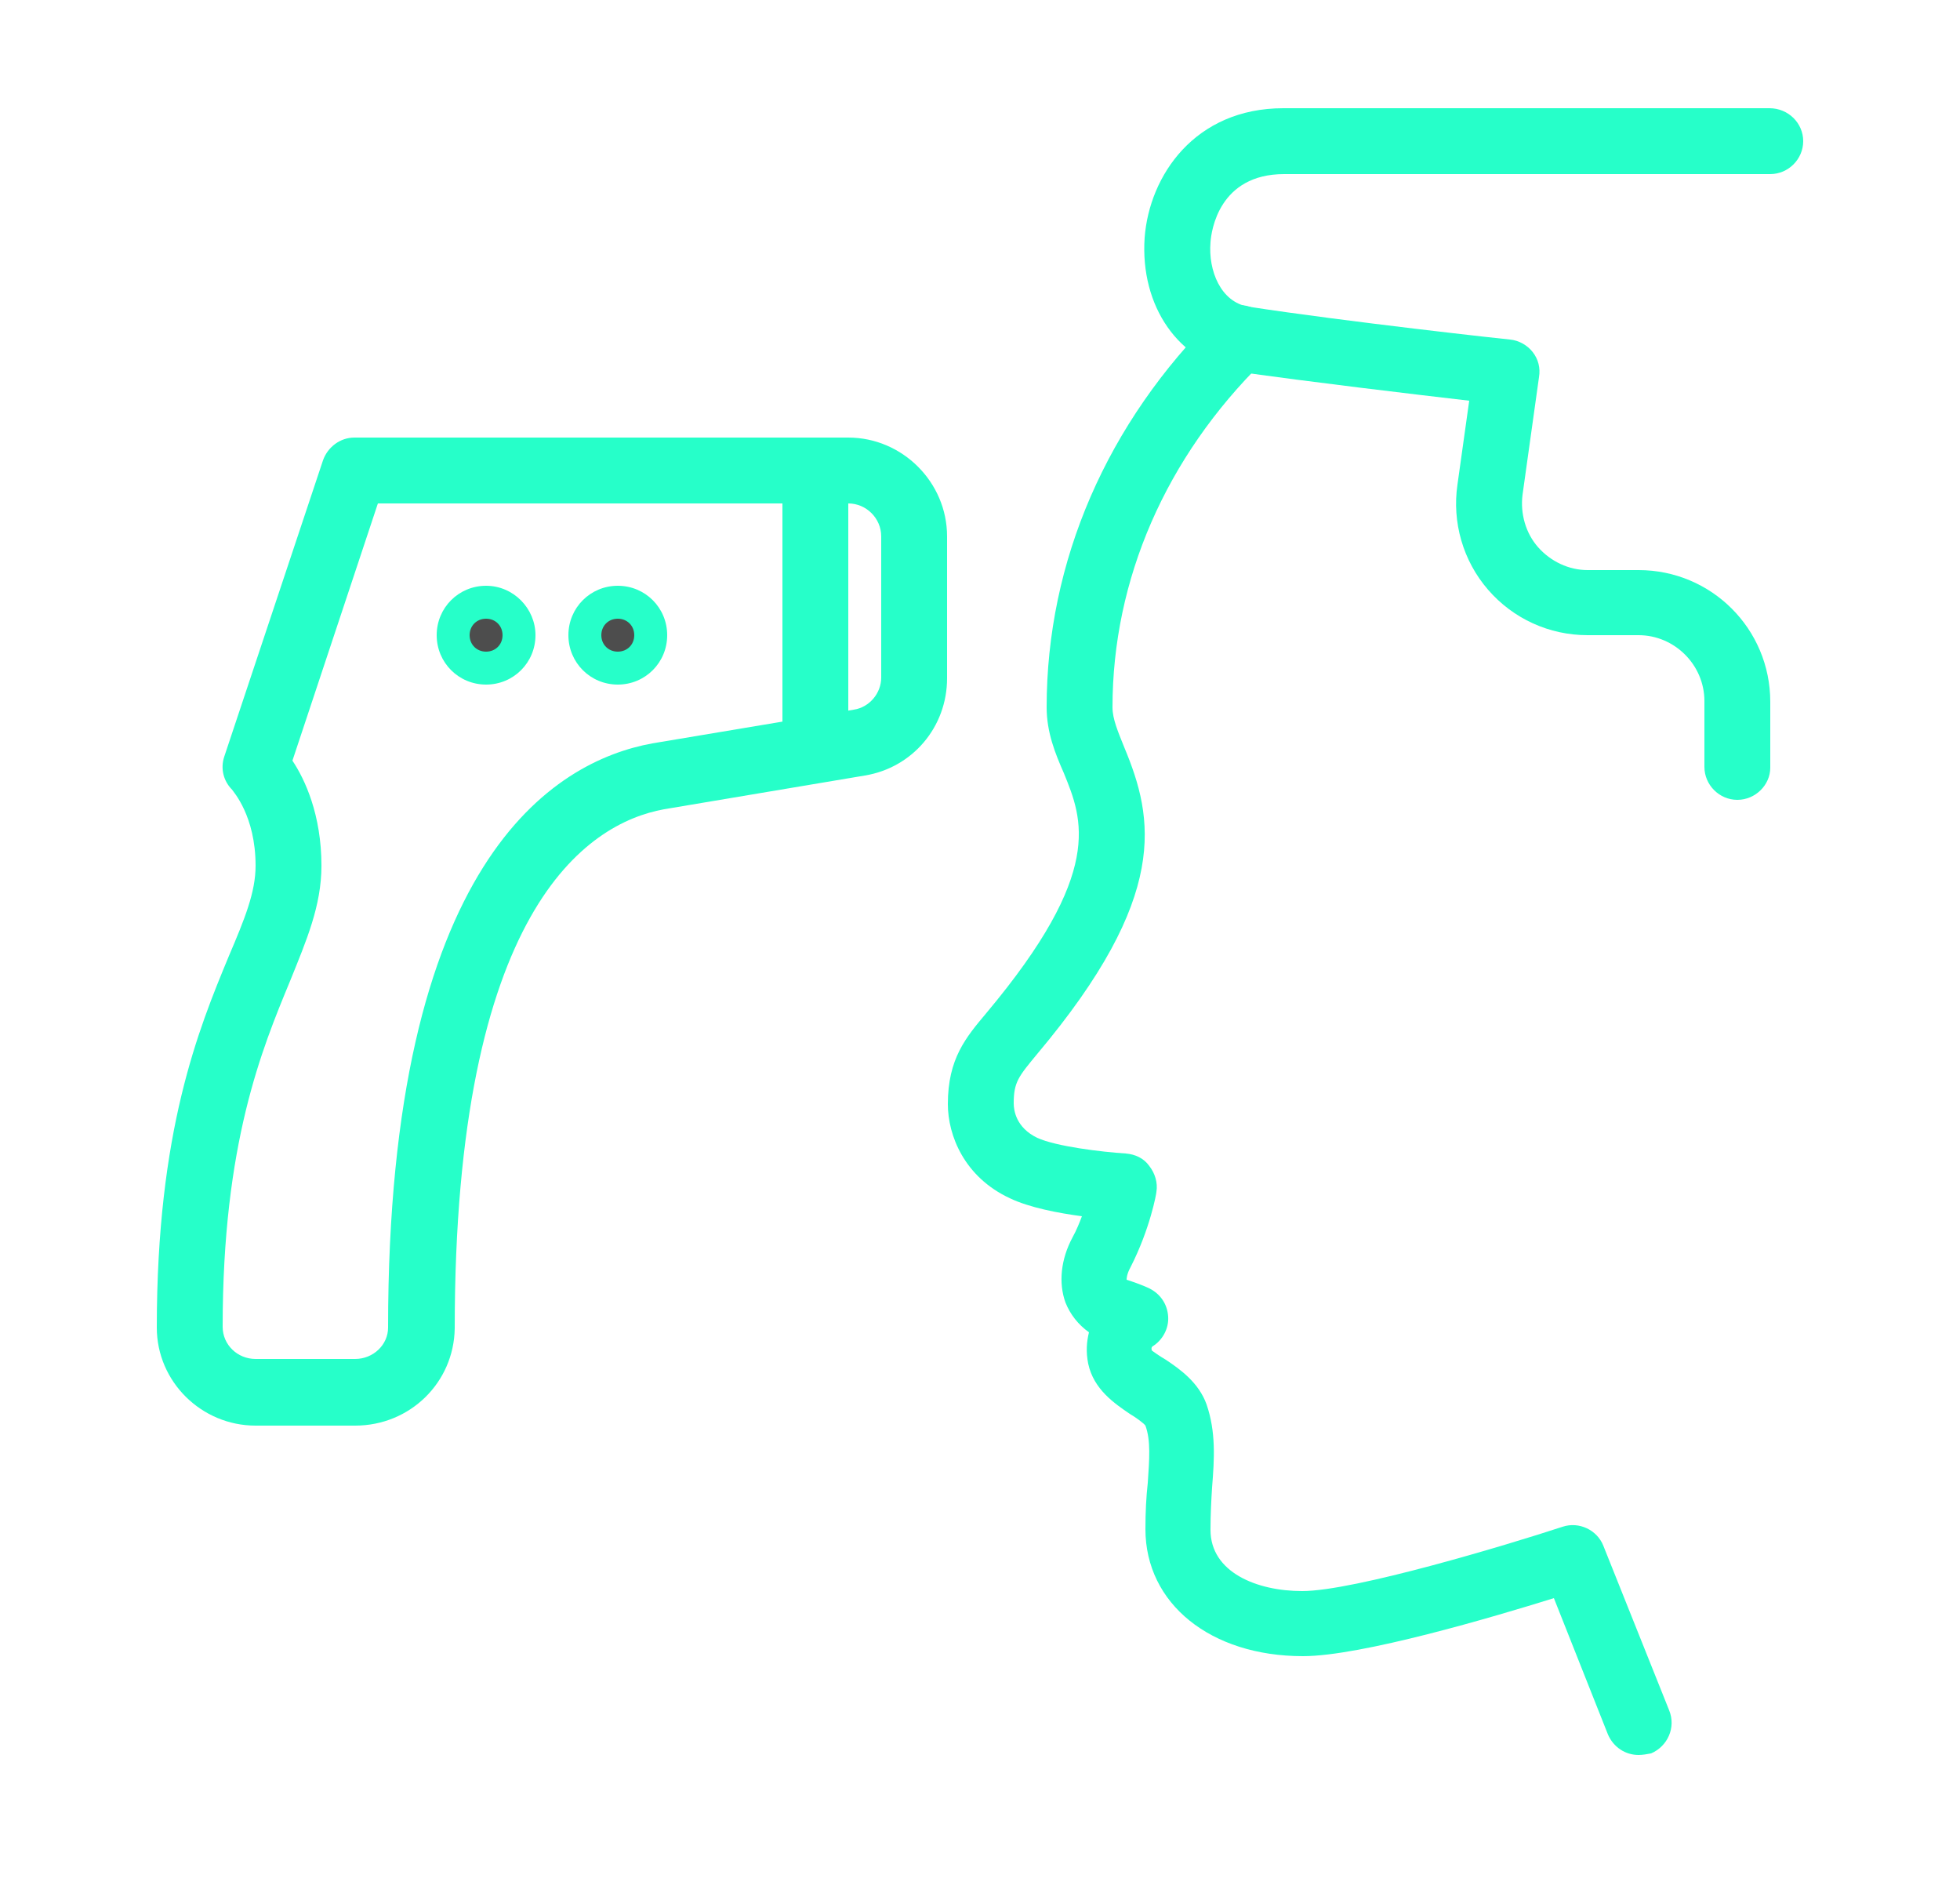 <?xml version="1.0" encoding="utf-8"?>
<!-- Generator: Adobe Illustrator 24.1.0, SVG Export Plug-In . SVG Version: 6.00 Build 0)  -->
<svg version="1.1" xmlns="http://www.w3.org/2000/svg" xmlns:xlink="http://www.w3.org/1999/xlink" x="0px" y="0px"
	 viewBox="0 0 25 24" style="enable-background:new 0 0 25 24;" xml:space="preserve">
<style type="text/css">
	.st0{display:none;}
	.st1{display:inline;}
	.st2{fill:#FFFFFF;}
	.st3{fill:#26FFC9;}
	.st4{fill:#4D4D4D;}
</style>
<g id="Layer_1" class="st0">
	<g class="st1">
		<g>
			<path class="st2" d="M18.07,5.16H6.53c-0.21,0-0.38-0.17-0.38-0.38c0-0.21,0.17-0.38,0.38-0.38h11.54c0.21,0,0.38,0.17,0.38,0.38
				C18.45,4.99,18.28,5.16,18.07,5.16z"/>
		</g>
		<g>
			<path class="st2" d="M18.07,19.78H6.53c-0.21,0-0.38-0.17-0.38-0.38c0-0.21,0.17-0.38,0.38-0.38h11.54
				c0.21,0,0.38,0.17,0.38,0.38C18.45,19.6,18.28,19.78,18.07,19.78z"/>
		</g>
		<g>
			<path class="st2" d="M18.07,10.54c-0.21,0-0.38-0.17-0.38-0.38V4.01c0-0.64-0.52-1.15-1.15-1.15H8.07
				c-0.64,0-1.15,0.52-1.15,1.15v1.54c0,0.21-0.17,0.38-0.38,0.38S6.15,5.76,6.15,5.54V4.01c0-1.06,0.86-1.92,1.92-1.92h8.46
				c1.06,0,1.92,0.86,1.92,1.92v6.15C18.45,10.37,18.28,10.54,18.07,10.54z"/>
		</g>
		<g>
			<path class="st2" d="M16.53,22.08H8.07c-1.06,0-1.92-0.86-1.92-1.92v-6.92c0-0.21,0.17-0.38,0.38-0.38s0.38,0.17,0.38,0.38v6.92
				c0,0.64,0.52,1.15,1.15,1.15h8.46c0.64,0,1.15-0.52,1.15-1.15v-2.31c0-0.21,0.17-0.38,0.38-0.38c0.21,0,0.38,0.17,0.38,0.38v2.31
				C18.45,21.22,17.59,22.08,16.53,22.08z"/>
		</g>
		<g>
			<path class="st2" d="M14.22,18.24c-0.05,0-0.1-0.01-0.15-0.03c-0.14-0.06-0.24-0.2-0.24-0.36v-1.19
				c-0.88-0.18-1.54-0.96-1.54-1.88v-1.54c0-1.06,0.86-1.92,1.92-1.92h6.15c1.06,0,1.92,0.86,1.92,1.92v1.54
				c0,1.06-0.86,1.92-1.92,1.92h-4.46l-1.43,1.43C14.42,18.2,14.32,18.24,14.22,18.24z M14.22,12.08c-0.64,0-1.15,0.52-1.15,1.15
				v1.54c0,0.64,0.52,1.15,1.15,1.15c0.21,0,0.38,0.17,0.38,0.38v0.61l0.88-0.88c0.07-0.07,0.17-0.11,0.27-0.11h4.62
				c0.64,0,1.15-0.52,1.15-1.15v-1.54c0-0.64-0.52-1.15-1.15-1.15H14.22z"/>
		</g>
		<g>
			<path class="st2" d="M10.38,13.62c-0.1,0-0.2-0.04-0.27-0.11l-1.43-1.43H4.22c-1.06,0-1.92-0.86-1.92-1.92V8.62
				c0-1.06,0.86-1.92,1.92-1.92h6.15c1.06,0,1.92,0.86,1.92,1.92v1.54c0,0.93-0.66,1.71-1.54,1.88v1.19c0,0.16-0.09,0.3-0.24,0.36
				C10.48,13.61,10.43,13.62,10.38,13.62z M4.22,7.47c-0.64,0-1.15,0.52-1.15,1.15v1.54c0,0.64,0.52,1.15,1.15,1.15h4.62
				c0.1,0,0.2,0.04,0.27,0.11l0.88,0.88V11.7c0-0.21,0.17-0.38,0.38-0.38c0.64,0,1.15-0.52,1.15-1.15V8.62
				c0-0.64-0.52-1.15-1.15-1.15H4.22z"/>
		</g>
		<g>
			<path class="st2" d="M4.99,9.97c-0.32,0-0.58-0.26-0.58-0.58c0-0.32,0.26-0.58,0.58-0.58c0.32,0,0.58,0.26,0.58,0.58
				C5.57,9.71,5.31,9.97,4.99,9.97z M4.99,9.2C4.89,9.2,4.8,9.28,4.8,9.39c0,0.11,0.09,0.19,0.19,0.19S5.18,9.5,5.18,9.39
				C5.18,9.28,5.1,9.2,4.99,9.2z"/>
		</g>
		<g>
			<path class="st2" d="M7.3,9.97c-0.32,0-0.58-0.26-0.58-0.58c0-0.32,0.26-0.58,0.58-0.58c0.32,0,0.58,0.26,0.58,0.58
				C7.88,9.71,7.62,9.97,7.3,9.97z M7.3,9.2c-0.11,0-0.19,0.09-0.19,0.19c0,0.11,0.09,0.19,0.19,0.19S7.49,9.5,7.49,9.39
				C7.49,9.28,7.41,9.2,7.3,9.2z"/>
		</g>
		<g>
			<path class="st2" d="M9.61,9.97c-0.32,0-0.58-0.26-0.58-0.58c0-0.32,0.26-0.58,0.58-0.58c0.32,0,0.58,0.26,0.58,0.58
				C10.18,9.71,9.93,9.97,9.61,9.97z M9.61,9.2c-0.11,0-0.19,0.09-0.19,0.19c0,0.11,0.09,0.19,0.19,0.19c0.11,0,0.19-0.09,0.19-0.19
				C9.8,9.28,9.71,9.2,9.61,9.2z"/>
		</g>
		<g>
			<path class="st2" d="M14.99,14.58c-0.32,0-0.58-0.26-0.58-0.58c0-0.32,0.26-0.58,0.58-0.58c0.32,0,0.58,0.26,0.58,0.58
				C15.57,14.32,15.31,14.58,14.99,14.58z M14.99,13.81c-0.11,0-0.19,0.09-0.19,0.19c0,0.11,0.09,0.19,0.19,0.19
				c0.11,0,0.19-0.09,0.19-0.19C15.18,13.9,15.1,13.81,14.99,13.81z"/>
		</g>
		<g>
			<path class="st2" d="M17.3,14.58c-0.32,0-0.58-0.26-0.58-0.58c0-0.32,0.26-0.58,0.58-0.58c0.32,0,0.58,0.26,0.58,0.58
				C17.88,14.32,17.62,14.58,17.3,14.58z M17.3,13.81c-0.11,0-0.19,0.09-0.19,0.19c0,0.11,0.09,0.19,0.19,0.19
				c0.11,0,0.19-0.09,0.19-0.19C17.49,13.9,17.41,13.81,17.3,13.81z"/>
		</g>
		<g>
			<path class="st2" d="M19.61,14.58c-0.32,0-0.58-0.26-0.58-0.58c0-0.32,0.26-0.58,0.58-0.58c0.32,0,0.58,0.26,0.58,0.58
				C20.18,14.32,19.93,14.58,19.61,14.58z M19.61,13.81c-0.11,0-0.19,0.09-0.19,0.19c0,0.11,0.09,0.19,0.19,0.19
				c0.11,0,0.19-0.09,0.19-0.19C19.8,13.9,19.71,13.81,19.61,13.81z"/>
		</g>
	</g>
</g>
<g id="Layer_2" class="st0">
	<g class="st1">
		<g>
			<path class="st2" d="M20.98,6.58H2.4C2.18,6.58,2,6.4,2,6.18c0-0.22,0.18-0.4,0.4-0.4h18.58c0.22,0,0.4,0.18,0.4,0.4
				C21.38,6.4,21.2,6.58,20.98,6.58z"/>
		</g>
		<g>
			<path class="st2" d="M4.02,4.97c-0.03,0-0.05,0-0.08-0.01c-0.02,0-0.05-0.01-0.07-0.02C3.84,4.93,3.82,4.91,3.79,4.9
				C3.77,4.89,3.75,4.87,3.73,4.85C3.7,4.81,3.67,4.77,3.65,4.72c-0.02-0.05-0.03-0.1-0.03-0.16c0-0.02,0-0.05,0.01-0.08
				c0-0.03,0.01-0.05,0.02-0.08c0.01-0.02,0.02-0.05,0.04-0.07C3.7,4.32,3.72,4.3,3.73,4.28c0.02-0.02,0.04-0.04,0.06-0.05
				C3.82,4.22,3.84,4.2,3.87,4.19c0.02-0.01,0.05-0.02,0.07-0.02c0.13-0.03,0.27,0.02,0.37,0.11C4.32,4.3,4.34,4.32,4.35,4.34
				c0.02,0.02,0.03,0.04,0.04,0.07C4.4,4.43,4.41,4.46,4.42,4.49c0,0.02,0.01,0.05,0.01,0.08c0,0.05-0.01,0.11-0.03,0.16
				C4.37,4.77,4.34,4.81,4.31,4.85C4.29,4.87,4.27,4.89,4.24,4.9C4.22,4.91,4.2,4.93,4.17,4.94C4.15,4.95,4.12,4.95,4.1,4.96
				C4.07,4.97,4.04,4.97,4.02,4.97z"/>
		</g>
		<g>
			<path class="st2" d="M5.63,4.97c-0.1,0-0.21-0.04-0.29-0.12C5.31,4.81,5.28,4.77,5.26,4.72c-0.02-0.05-0.03-0.1-0.03-0.16
				c0-0.05,0.01-0.1,0.03-0.15c0.02-0.05,0.05-0.09,0.08-0.13c0.09-0.1,0.23-0.14,0.36-0.11c0.03,0,0.05,0.01,0.08,0.02
				C5.81,4.2,5.84,4.21,5.86,4.23C5.88,4.24,5.9,4.26,5.92,4.28c0.04,0.04,0.06,0.08,0.08,0.13c0.02,0.05,0.03,0.1,0.03,0.15
				c0,0.05-0.01,0.11-0.03,0.16C5.99,4.77,5.96,4.81,5.92,4.85C5.9,4.87,5.88,4.89,5.86,4.9C5.84,4.91,5.81,4.93,5.79,4.94
				C5.76,4.95,5.74,4.95,5.71,4.96C5.69,4.97,5.66,4.97,5.63,4.97z"/>
		</g>
		<g>
			<path class="st2" d="M7.25,4.97c-0.1,0-0.21-0.04-0.29-0.12C6.89,4.77,6.85,4.67,6.85,4.56c0-0.05,0.01-0.1,0.03-0.15
				C6.9,4.36,6.93,4.32,6.96,4.28C7,4.24,7.04,4.21,7.1,4.19c0.15-0.06,0.33-0.02,0.44,0.09c0.07,0.07,0.12,0.18,0.12,0.28
				c0,0.11-0.04,0.21-0.12,0.29C7.46,4.93,7.36,4.97,7.25,4.97z"/>
		</g>
		<g>
			<path class="st2" d="M20.98,20.31H4.02C2.91,20.31,2,19.41,2,18.29V4.56c0-1.11,0.91-2.02,2.02-2.02h16.96
				c1.11,0,2.02,0.91,2.02,2.02v13.73C23,19.41,22.09,20.31,20.98,20.31z M4.02,3.35c-0.67,0-1.21,0.54-1.21,1.21v13.73
				c0,0.67,0.54,1.21,1.21,1.21h16.96c0.67,0,1.21-0.54,1.21-1.21V4.56c0-0.67-0.54-1.21-1.21-1.21H4.02z"/>
		</g>
		<g>
			<path class="st2" d="M17.53,17.89c-0.1,0-0.21-0.04-0.29-0.12l-1.43-1.43l-0.48,1.13c-0.06,0.15-0.21,0.25-0.38,0.24
				c-0.16,0-0.31-0.11-0.37-0.26l-2.06-5.48c-0.06-0.15-0.02-0.32,0.09-0.43s0.28-0.15,0.43-0.09l5.48,2.06
				c0.15,0.06,0.26,0.2,0.26,0.37c0,0.16-0.09,0.32-0.24,0.38l-1.13,0.48l1.43,1.43c0.08,0.08,0.12,0.18,0.12,0.29
				c0,0.11-0.04,0.21-0.12,0.29l-1.03,1.03C17.74,17.85,17.63,17.89,17.53,17.89z M15.68,15.23c0.11,0,0.21,0.04,0.29,0.12
				l1.56,1.56l0.46-0.46l-1.56-1.56c-0.09-0.09-0.14-0.23-0.11-0.36c0.03-0.13,0.11-0.24,0.24-0.29l0.75-0.32l-3.71-1.39l1.39,3.71
				l0.32-0.75c0.05-0.12,0.16-0.21,0.29-0.24C15.63,15.23,15.65,15.23,15.68,15.23z"/>
		</g>
		<g>
			<path class="st2" d="M9.67,15.47H8.06c-0.22,0-0.4-0.18-0.4-0.4v-1.21H6.44c-0.22,0-0.4-0.18-0.4-0.4v-1.62
				c0-0.22,0.18-0.4,0.4-0.4h1.21v-1.21c0-0.22,0.18-0.4,0.4-0.4h1.62c0.22,0,0.4,0.18,0.4,0.4v1.21h1.21c0.22,0,0.4,0.18,0.4,0.4
				v1.62c0,0.22-0.18,0.4-0.4,0.4h-1.21v1.21C10.08,15.29,9.9,15.47,9.67,15.47z M8.46,14.66h0.81v-1.21c0-0.22,0.18-0.4,0.4-0.4
				h1.21v-0.81H9.67c-0.22,0-0.4-0.18-0.4-0.4v-1.21H8.46v1.21c0,0.22-0.18,0.4-0.4,0.4H6.85v0.81h1.21c0.22,0,0.4,0.18,0.4,0.4
				V14.66z"/>
		</g>
		<g>
			<path class="st2" d="M20.17,9.01h-4.85c-0.22,0-0.4-0.18-0.4-0.4c0-0.22,0.18-0.4,0.4-0.4h4.85c0.22,0,0.4,0.18,0.4,0.4
				C20.58,8.83,20.4,9.01,20.17,9.01z"/>
		</g>
		<g>
			<path class="st2" d="M20.17,11.43h-4.85c-0.22,0-0.4-0.18-0.4-0.4s0.18-0.4,0.4-0.4h4.85c0.22,0,0.4,0.18,0.4,0.4
				S20.4,11.43,20.17,11.43z"/>
		</g>
		<g>
			<path class="st2" d="M8.86,18.7c-0.06,0-0.13-0.01-0.18-0.04C7.4,18,4.42,16.16,4.42,13.13V8.83c0-0.15,0.09-0.29,0.22-0.36
				c0.98-0.49,2.51-1.07,4.22-1.07c1.7,0,3.23,0.58,4.22,1.07c0.14,0.07,0.22,0.21,0.22,0.36v1.28c0,0.22-0.18,0.4-0.4,0.4
				c-0.22,0-0.4-0.18-0.4-0.4V9.08C11.59,8.65,10.29,8.2,8.87,8.2c-1.42,0-2.73,0.46-3.63,0.88v4.06c0,2.45,2.41,4.05,3.63,4.7
				c0.94-0.5,2.43-1.48,3.18-2.92c0.1-0.2,0.35-0.27,0.54-0.17c0.2,0.1,0.27,0.35,0.17,0.55c-0.91,1.74-2.72,2.85-3.72,3.36
				C8.99,18.68,8.93,18.7,8.86,18.7z"/>
		</g>
	</g>
</g>
<g id="Layer_3" class="st0">
	<g class="st1">
		<g>
			<path class="st2" d="M5.3,19.51c-0.23,0-0.42-0.19-0.42-0.42v-0.07c0-0.11-0.04-0.22-0.12-0.29L1.34,15.3
				c-0.39-0.39-0.61-0.91-0.61-1.47V7.51c0-0.72,0.58-1.3,1.3-1.3c0.65,0,1.21,0.49,1.29,1.13l0.5,3.77
				c0.03,0.23-0.13,0.44-0.36,0.47c-0.23,0.03-0.44-0.13-0.47-0.36L2.5,7.45C2.47,7.22,2.27,7.04,2.03,7.04
				c-0.26,0-0.47,0.21-0.47,0.47v6.32c0,0.33,0.13,0.65,0.37,0.88l3.43,3.42c0.24,0.24,0.37,0.55,0.37,0.88v0.07
				C5.72,19.32,5.53,19.51,5.3,19.51z"/>
		</g>
		<g>
			<path class="st2" d="M11.12,19.51c-0.23,0-0.42-0.19-0.42-0.42V17.5c0-1.58-1.1-2.95-2.62-3.25c-0.24-0.05-0.49-0.08-0.75-0.11
				c-0.49-0.05-0.95-0.26-1.29-0.6l-1.81-1.81c-0.25-0.25-0.63-0.28-0.87-0.09c-0.14,0.11-0.22,0.28-0.23,0.45
				c-0.01,0.18,0.06,0.35,0.18,0.47l2.89,2.89c0.16,0.16,0.16,0.43,0,0.59c-0.16,0.16-0.43,0.16-0.59,0l-2.89-2.89
				c-0.29-0.29-0.44-0.69-0.42-1.1c0.02-0.41,0.22-0.79,0.53-1.06c0.57-0.47,1.44-0.4,1.99,0.14l1.81,1.81
				c0.2,0.2,0.48,0.33,0.78,0.36c0.29,0.03,0.57,0.07,0.84,0.12c1.91,0.38,3.29,2.09,3.29,4.07v1.59
				C11.53,19.32,11.35,19.51,11.12,19.51z"/>
		</g>
		<g>
			<path class="st2" d="M19.43,19.51c-0.23,0-0.42-0.19-0.42-0.42v-0.07c0-0.33,0.13-0.65,0.36-0.88l3.43-3.42
				c0.23-0.23,0.37-0.55,0.37-0.88V7.51c0-0.26-0.21-0.47-0.47-0.47c-0.24,0-0.44,0.18-0.47,0.41l-0.5,3.77
				c-0.03,0.23-0.24,0.39-0.47,0.36c-0.23-0.03-0.39-0.24-0.36-0.47l0.5-3.77c0.08-0.64,0.64-1.13,1.29-1.13
				c0.72,0,1.3,0.58,1.3,1.3v6.32c0,0.55-0.22,1.08-0.61,1.47l-3.43,3.42c-0.08,0.08-0.12,0.18-0.12,0.29v0.07
				C19.84,19.32,19.66,19.51,19.43,19.51z"/>
		</g>
		<g>
			<path class="st2" d="M13.61,19.51c-0.23,0-0.42-0.19-0.42-0.42V17.5c0-1.97,1.38-3.68,3.29-4.07c0.27-0.05,0.55-0.09,0.84-0.12
				c0.3-0.03,0.58-0.15,0.78-0.36l1.81-1.81c0.54-0.54,1.42-0.61,1.99-0.14c0.32,0.26,0.51,0.65,0.53,1.06
				c0.02,0.41-0.13,0.81-0.42,1.1l-2.89,2.89c-0.16,0.16-0.43,0.16-0.59,0c-0.16-0.16-0.16-0.43,0-0.59l2.89-2.89
				c0.12-0.12,0.19-0.3,0.18-0.47c-0.01-0.18-0.09-0.34-0.23-0.45c-0.24-0.2-0.63-0.16-0.87,0.09l-1.81,1.81
				c-0.34,0.34-0.8,0.55-1.29,0.6c-0.26,0.02-0.51,0.06-0.75,0.11c-1.52,0.31-2.62,1.67-2.62,3.25v1.59
				C14.03,19.32,13.84,19.51,13.61,19.51z"/>
		</g>
		<g>
			<path class="st2" d="M11.12,22H4.47c-0.23,0-0.42-0.19-0.42-0.42v-2.49c0-0.23,0.19-0.42,0.42-0.42h6.65
				c0.23,0,0.42,0.19,0.42,0.42v2.49C11.53,21.81,11.35,22,11.12,22z M4.89,21.17h5.82v-1.66H4.89V21.17z"/>
		</g>
		<g>
			<path class="st2" d="M20.26,22h-6.65c-0.23,0-0.42-0.19-0.42-0.42v-2.49c0-0.23,0.19-0.42,0.42-0.42h6.65
				c0.23,0,0.42,0.19,0.42,0.42v2.49C20.68,21.81,20.49,22,20.26,22z M14.03,21.17h5.82v-1.66h-5.82V21.17z"/>
		</g>
		<g>
			<path class="st2" d="M12.36,13.69c-0.07,0-0.14-0.02-0.2-0.05c-0.26-0.14-6.45-3.52-6.45-7.85c0-2.06,1.68-3.74,3.74-3.74
				c1.14,0,2.21,0.52,2.91,1.39c0.7-0.87,1.77-1.39,2.91-1.39c2.06,0,3.74,1.68,3.74,3.74c0,4.33-6.19,7.7-6.45,7.85
				C12.5,13.67,12.43,13.69,12.36,13.69z M9.46,2.89c-1.6,0-2.91,1.3-2.91,2.91c0,3.43,4.78,6.4,5.82,7c1.04-0.6,5.82-3.57,5.82-7
				c0-1.6-1.31-2.91-2.91-2.91c-1.06,0-2.03,0.58-2.55,1.5c-0.15,0.26-0.58,0.26-0.73,0C11.49,3.46,10.51,2.89,9.46,2.89z"/>
		</g>
	</g>
</g>
<g id="Layer_4" class="st0">
	<g class="st1">
		<g>
			<path class="st2" d="M9.66,12.84c-0.1,0-0.2-0.04-0.27-0.11L5.82,9.16C5.53,8.87,5.37,8.48,5.37,8.07c0-0.41,0.16-0.79,0.45-1.08
				c0.6-0.6,1.57-0.6,2.17,0l3.57,3.57c0.15,0.15,0.15,0.39,0,0.54s-0.39,0.15-0.54,0L7.45,7.53c-0.3-0.3-0.78-0.3-1.08,0
				C6.22,7.68,6.14,7.87,6.14,8.07c0,0.2,0.08,0.4,0.22,0.54l3.57,3.57c0.15,0.15,0.15,0.39,0,0.54C9.86,12.8,9.76,12.84,9.66,12.84
				z"/>
		</g>
		<g>
			<path class="st2" d="M12.91,9.59c-0.1,0-0.2-0.04-0.27-0.11L9.07,5.91C8.78,5.62,8.62,5.23,8.62,4.82c0-0.41,0.16-0.79,0.45-1.08
				c0.6-0.6,1.57-0.6,2.17,0l4.34,4.34c0.15,0.15,0.15,0.39,0,0.54s-0.39,0.15-0.54,0L10.7,4.28c-0.3-0.3-0.78-0.3-1.08,0
				C9.47,4.43,9.39,4.62,9.39,4.82c0,0.2,0.08,0.4,0.22,0.54l3.57,3.57c0.15,0.15,0.15,0.39,0,0.54
				C13.11,9.55,13.01,9.59,12.91,9.59z"/>
		</g>
		<g>
			<path class="st2" d="M11.29,11.21c-0.1,0-0.2-0.04-0.27-0.11L6.63,6.72c-0.6-0.6-0.6-1.57,0-2.17c0.58-0.58,1.59-0.58,2.17,0
				l4.38,4.38c0.15,0.15,0.15,0.39,0,0.54s-0.39,0.15-0.54,0L8.26,5.09c-0.29-0.29-0.79-0.29-1.08,0c-0.3,0.3-0.3,0.79,0,1.08
				l4.38,4.38c0.15,0.15,0.15,0.39,0,0.54C11.48,11.18,11.39,11.21,11.29,11.21z"/>
		</g>
		<g>
			<path class="st2" d="M14.95,21.68c-0.1,0-0.2-0.04-0.27-0.11l-0.61-0.61c-0.22-0.22-0.34-0.51-0.34-0.81s0.12-0.6,0.34-0.81
				l6.2-6.2c0.45-0.45,1.18-0.45,1.63,0l0.99,0.99c0.15,0.15,0.15,0.39,0,0.54s-0.39,0.15-0.54,0l-0.99-0.99
				c-0.15-0.15-0.39-0.15-0.54,0l-6.2,6.2c-0.15,0.15-0.15,0.39,0,0.54l0.61,0.61c0.15,0.15,0.15,0.39,0,0.54
				C15.15,21.65,15.05,21.68,14.95,21.68z"/>
		</g>
		<g>
			<path class="st2" d="M13.83,19.55c-0.01,0-0.02,0-0.03,0c-0.73-0.01-1.4-0.3-1.91-0.82l-5.83-6.04
				c-0.58-0.61-0.58-1.58,0.02-2.18c0.6-0.6,1.57-0.6,2.17,0l1.94,1.94c0.15,0.15,0.15,0.39,0,0.54c-0.15,0.15-0.39,0.15-0.54,0
				l-1.94-1.94c-0.29-0.29-0.79-0.29-1.08,0c-0.3,0.3-0.31,0.8-0.01,1.1l5.83,6.04c0.36,0.37,0.84,0.58,1.36,0.59
				c0.01,0,0.01,0,0.02,0c0.51,0,0.99-0.2,1.35-0.56l4.36-4.36v-2.8c0-0.71-0.27-1.37-0.77-1.88l-2.67-2.73
				c-0.07-0.07-0.17-0.11-0.27-0.11c0,0,0,0,0,0c-0.1,0-0.19,0.04-0.27,0.11c-0.22,0.22-0.34,0.51-0.34,0.81
				c0,0.31,0.12,0.6,0.34,0.81L17.2,9.7c0.15,0.15,0.15,0.39,0,0.54s-0.39,0.15-0.54,0l-1.63-1.63c-0.36-0.36-0.56-0.84-0.56-1.35
				c0-0.51,0.2-0.99,0.56-1.35c0.22-0.22,0.5-0.33,0.81-0.33c0,0,0,0,0.01,0c0.31,0,0.59,0.12,0.81,0.34l2.67,2.73
				c0.64,0.65,0.99,1.51,0.99,2.41v2.96c0,0.1-0.04,0.2-0.11,0.27l-4.48,4.48C15.22,19.27,14.55,19.55,13.83,19.55z"/>
		</g>
		<g>
			<path class="st2" d="M10.35,20.6c-0.31,0-0.6-0.12-0.81-0.34l-5.81-5.81c-0.45-0.45-0.45-1.18,0-1.63l0.61-0.61
				c0.15-0.15,0.39-0.15,0.54,0c0.15,0.15,0.15,0.39,0,0.54l-0.61,0.61c-0.15,0.15-0.15,0.39,0,0.54l5.81,5.81
				c0.14,0.15,0.4,0.14,0.54,0l0.22-0.22c0.15-0.15,0.39-0.15,0.54,0c0.15,0.15,0.15,0.39,0,0.54l-0.22,0.22
				C10.95,20.48,10.66,20.6,10.35,20.6z"/>
		</g>
		<g>
			<path class="st2" d="M21.08,10.19c-0.1,0-0.2-0.04-0.27-0.11c-0.15-0.15-0.15-0.39,0-0.54l0.22-0.22
				c0.07-0.07,0.11-0.17,0.11-0.27c0-0.1-0.04-0.2-0.11-0.27l-5.81-5.81c-0.15-0.15-0.39-0.15-0.54,0l-1.37,1.37
				c-0.15,0.15-0.39,0.15-0.54,0c-0.15-0.15-0.15-0.39,0-0.54l1.37-1.37c0.45-0.45,1.18-0.45,1.63,0l5.81,5.81
				c0.22,0.22,0.34,0.51,0.34,0.81c0,0.31-0.12,0.6-0.34,0.81l-0.22,0.22C21.28,10.15,21.18,10.19,21.08,10.19z"/>
		</g>
		<g>
			<path class="st2" d="M20.32,5.14c-0.21,0-0.38-0.17-0.38-0.38V4.37c0-0.21,0.17-0.38,0.38-0.38s0.38,0.17,0.38,0.38v0.38
				C20.7,4.97,20.53,5.14,20.32,5.14z"/>
		</g>
		<g>
			<path class="st2" d="M20.32,3.22c-0.21,0-0.38-0.17-0.38-0.38V2.46c0-0.21,0.17-0.38,0.38-0.38s0.38,0.17,0.38,0.38v0.38
				C20.7,3.05,20.53,3.22,20.32,3.22z"/>
		</g>
		<g>
			<path class="st2" d="M21.47,3.99h-0.38c-0.21,0-0.38-0.17-0.38-0.38s0.17-0.38,0.38-0.38h0.38c0.21,0,0.38,0.17,0.38,0.38
				S21.68,3.99,21.47,3.99z"/>
		</g>
		<g>
			<path class="st2" d="M19.55,3.99h-0.38c-0.21,0-0.38-0.17-0.38-0.38s0.17-0.38,0.38-0.38h0.38c0.21,0,0.38,0.17,0.38,0.38
				S19.76,3.99,19.55,3.99z"/>
		</g>
		<g>
			<path class="st2" d="M3.07,11.27c-0.21,0-0.38-0.17-0.38-0.38v-0.38c0-0.21,0.17-0.38,0.38-0.38c0.21,0,0.38,0.17,0.38,0.38v0.38
				C3.46,11.1,3.28,11.27,3.07,11.27z"/>
		</g>
		<g>
			<path class="st2" d="M3.07,9.36c-0.21,0-0.38-0.17-0.38-0.38V8.59c0-0.21,0.17-0.38,0.38-0.38c0.21,0,0.38,0.17,0.38,0.38v0.38
				C3.46,9.18,3.28,9.36,3.07,9.36z"/>
		</g>
		<g>
			<path class="st2" d="M4.22,10.12H3.84c-0.21,0-0.38-0.17-0.38-0.38s0.17-0.38,0.38-0.38h0.38c0.21,0,0.38,0.17,0.38,0.38
				S4.43,10.12,4.22,10.12z"/>
		</g>
		<g>
			<path class="st2" d="M2.31,10.12H1.92c-0.21,0-0.38-0.17-0.38-0.38s0.17-0.38,0.38-0.38h0.38c0.21,0,0.38,0.17,0.38,0.38
				S2.52,10.12,2.31,10.12z"/>
		</g>
		<g>
			<path class="st2" d="M4.22,5.14c-0.21,0-0.38-0.17-0.38-0.38V4.37c0-0.21,0.17-0.38,0.38-0.38s0.38,0.17,0.38,0.38v0.38
				C4.61,4.97,4.43,5.14,4.22,5.14z"/>
		</g>
		<g>
			<path class="st2" d="M4.22,3.22c-0.21,0-0.38-0.17-0.38-0.38V2.46c0-0.21,0.17-0.38,0.38-0.38s0.38,0.17,0.38,0.38v0.38
				C4.61,3.05,4.43,3.22,4.22,3.22z"/>
		</g>
		<g>
			<path class="st2" d="M5.37,3.99H4.99c-0.21,0-0.38-0.17-0.38-0.38s0.17-0.38,0.38-0.38h0.38c0.21,0,0.38,0.17,0.38,0.38
				S5.58,3.99,5.37,3.99z"/>
		</g>
		<g>
			<path class="st2" d="M3.46,3.99H3.07c-0.21,0-0.38-0.17-0.38-0.38s0.17-0.38,0.38-0.38h0.38c0.21,0,0.38,0.17,0.38,0.38
				S3.67,3.99,3.46,3.99z"/>
		</g>
		<g>
			<path class="st2" d="M3.07,20.85c-0.1,0-0.2-0.04-0.27-0.11c-0.15-0.15-0.15-0.39,0-0.54l1.92-1.92c0.15-0.15,0.39-0.15,0.54,0
				s0.15,0.39,0,0.54l-1.92,1.92C3.27,20.81,3.17,20.85,3.07,20.85z"/>
		</g>
		<g>
			<path class="st2" d="M5.37,22c-0.1,0-0.2-0.04-0.27-0.11c-0.07-0.07-0.11-0.17-0.11-0.27c0-0.1,0.04-0.2,0.11-0.27
				c0.15-0.15,0.4-0.15,0.54,0c0.07,0.07,0.11,0.17,0.11,0.27c0,0.1-0.04,0.2-0.11,0.27C5.57,21.96,5.48,22,5.37,22z M6.46,20.92
				c-0.1,0-0.2-0.04-0.27-0.11c-0.15-0.15-0.15-0.39,0-0.54l0.83-0.83c0.15-0.15,0.4-0.15,0.54,0c0.15,0.15,0.15,0.39,0,0.54
				L6.73,20.8C6.66,20.88,6.56,20.92,6.46,20.92z"/>
		</g>
		<g>
			<path class="st2" d="M2.69,17.79c-0.1,0-0.2-0.04-0.27-0.11c-0.15-0.15-0.15-0.39,0-0.54l1.15-1.15c0.15-0.15,0.39-0.15,0.54,0
				c0.15,0.15,0.15,0.39,0,0.54l-1.15,1.15C2.89,17.75,2.79,17.79,2.69,17.79z"/>
		</g>
	</g>
</g>
<g id="Layer_5" class="st0">
	<g class="st1">
		<g>
			<path class="st2" d="M9.14,19.47H7.58c-0.22,0-0.39-0.17-0.39-0.39v-1.17H6.03c-0.22,0-0.39-0.17-0.39-0.39v-1.56
				c0-0.22,0.17-0.39,0.39-0.39H7.2V14.4c0-0.22,0.17-0.39,0.39-0.39h1.56c0.22,0,0.39,0.17,0.39,0.39v1.17h1.17
				c0.22,0,0.39,0.17,0.39,0.39v1.56c0,0.22-0.17,0.39-0.39,0.39H9.53v1.17C9.53,19.29,9.36,19.47,9.14,19.47z M7.97,18.69h0.78
				v-1.17c0-0.22,0.17-0.39,0.39-0.39h1.17v-0.78H9.14c-0.22,0-0.39-0.17-0.39-0.39v-1.17H7.97v1.17c0,0.22-0.17,0.39-0.39,0.39
				H6.42v0.78h1.17c0.22,0,0.39,0.17,0.39,0.39V18.69z"/>
		</g>
		<g>
			<path class="st2" d="M13.82,3.88c-0.06,0-0.12-0.01-0.17-0.04l-1.06-0.53c-0.27-0.13-0.57-0.21-0.87-0.21H6.03
				c-0.22,0-0.39-0.17-0.39-0.39s0.17-0.39,0.39-0.39h5.68c0.42,0,0.84,0.1,1.22,0.29l1.06,0.53c0.19,0.1,0.27,0.33,0.17,0.52
				C14.1,3.8,13.96,3.88,13.82,3.88z"/>
		</g>
		<g>
			<path class="st2" d="M14.38,16.35c-0.4,0-0.8-0.11-1.16-0.31l-6.84-4.19c-0.39-0.24-0.66-0.65-0.73-1.1
				c-0.07-0.46,0.07-0.92,0.37-1.27c0.46-0.54,1.28-0.68,1.94-0.34l2.17,1.18c0.19,0.1,0.26,0.34,0.16,0.53
				c-0.1,0.19-0.34,0.26-0.53,0.16L7.61,9.82C7.27,9.65,6.85,9.71,6.62,9.98c-0.16,0.18-0.23,0.41-0.19,0.65
				c0.04,0.23,0.17,0.43,0.37,0.56l6.82,4.18c0.4,0.23,0.88,0.27,1.31,0.1l4.99-1.83c0.2-0.07,0.43,0.03,0.5,0.23
				c0.07,0.2-0.03,0.43-0.23,0.5L15.2,16.2C14.94,16.3,14.66,16.35,14.38,16.35z"/>
		</g>
		<g>
			<path class="st2" d="M15.38,12.45h-4.22c-0.87,0-1.58-0.65-1.62-1.48c-0.02-0.43,0.13-0.84,0.43-1.16
				c0.29-0.31,0.7-0.49,1.13-0.49h3.63c0.27,0,0.55-0.11,0.78-0.3c0.47-0.4,1.31-0.87,2.61-0.87c1.75,0,2.25,0.89,2.3,0.99
				c0.1,0.19,0.02,0.43-0.17,0.52c-0.19,0.1-0.43,0.02-0.52-0.17c-0.01-0.01-0.34-0.56-1.6-0.56c-1.06,0-1.73,0.38-2.11,0.69
				c-0.37,0.31-0.82,0.48-1.28,0.48h-3.63c-0.22,0-0.42,0.09-0.57,0.24c-0.15,0.16-0.22,0.36-0.21,0.58
				c0.02,0.41,0.4,0.74,0.84,0.74h4.22c0.22,0,0.39,0.17,0.39,0.39C15.77,12.28,15.59,12.45,15.38,12.45z"/>
		</g>
		<g>
			<path class="st2" d="M21.61,15.57h-1.56c-0.22,0-0.39-0.17-0.39-0.39V8.17c0-0.22,0.17-0.39,0.39-0.39h1.56
				c0.22,0,0.39,0.17,0.39,0.39c0,0.22-0.17,0.39-0.39,0.39h-1.17v6.23h1.17c0.22,0,0.39,0.17,0.39,0.39
				C22,15.4,21.83,15.57,21.61,15.57z"/>
		</g>
		<g>
			<path class="st2" d="M13.82,8.56c-0.75,0-1.36-0.61-1.36-1.36c0-0.48,0.29-0.92,0.57-1.34c0.19-0.28,0.4-0.61,0.4-0.8
				c0-0.22,0.17-0.39,0.39-0.39s0.39,0.17,0.39,0.39c0,0.2,0.21,0.52,0.4,0.8c0.28,0.42,0.57,0.85,0.57,1.34
				C15.18,7.95,14.57,8.56,13.82,8.56z M13.82,6.07c-0.05,0.07-0.1,0.15-0.15,0.22c-0.22,0.32-0.44,0.66-0.44,0.91
				c0,0.32,0.26,0.58,0.58,0.58c0.32,0,0.58-0.26,0.58-0.58c0-0.25-0.22-0.58-0.44-0.91C13.92,6.22,13.87,6.14,13.82,6.07z"/>
		</g>
		<g>
			<path class="st2" d="M9.14,5.44c-0.22,0-0.39-0.17-0.39-0.39V3.1H7.97v1.95c0,0.22-0.17,0.39-0.39,0.39
				c-0.22,0-0.39-0.17-0.39-0.39V2.71c0-0.22,0.17-0.39,0.39-0.39h1.56c0.22,0,0.39,0.17,0.39,0.39v2.34
				C9.53,5.27,9.36,5.44,9.14,5.44z"/>
		</g>
		<g>
			<path class="st2" d="M9.92,7.78H6.81c-0.22,0-0.39-0.17-0.39-0.39V5.83c0-0.64,0.52-1.17,1.17-1.17h1.56
				c0.64,0,1.17,0.52,1.17,1.17v1.56C10.31,7.6,10.14,7.78,9.92,7.78z M7.2,7h2.34V5.83c0-0.21-0.17-0.39-0.39-0.39H7.58
				c-0.21,0-0.39,0.17-0.39,0.39V7z"/>
		</g>
		<g>
			<path class="st2" d="M11.48,22.58H5.25c-1.07,0-1.95-0.87-1.95-1.95V10.51C3.3,8.57,4.87,7,6.81,7h3.12
				c0.61,0,1.22,0.16,1.75,0.47c0.19,0.11,0.25,0.35,0.14,0.53c-0.11,0.19-0.35,0.25-0.53,0.14c-0.42-0.24-0.89-0.37-1.36-0.37H6.81
				c-1.5,0-2.73,1.22-2.73,2.73v10.13c0,0.64,0.52,1.17,1.17,1.17h6.23c0.64,0,1.17-0.52,1.17-1.17v-3.51
				c0-0.22,0.17-0.39,0.39-0.39c0.22,0,0.39,0.17,0.39,0.39v3.51C13.43,21.71,12.56,22.58,11.48,22.58z"/>
		</g>
	</g>
</g>
<g id="Layer_6" class="st0">
	<g class="st1">
		<g>
			<path class="st2" d="M12,22.54c-3.69,0-6.22-3.29-6.55-6.46c0,0,0,0,0,0c0,0,0,0,0,0C4.45,15.81,4,14.56,4,13.51
				c0-0.99,0.52-1.6,1.43-1.74c0.1-2.05,0.99-4.12,2.29-4.12c0.81,0,1.6,0.21,2.43,0.43c0.88,0.24,1.79,0.48,2.79,0.48
				c2.24,0,4.02-1.27,4.04-1.29c0.1-0.07,0.23-0.09,0.34-0.06c0.12,0.03,0.21,0.12,0.26,0.23c0.04,0.09,0.88,2.14,0.97,4.33
				c0.9,0.13,1.41,0.73,1.43,1.73c0.03,1.08-0.46,2.31-1.44,2.58C18.25,19.26,15.72,22.54,12,22.54z M6.25,16
				c0.29,2.82,2.52,5.74,5.75,5.74c3.26,0,5.49-2.92,5.75-5.74c0.03-0.34,0.27-0.61,0.6-0.7c0.55-0.15,0.87-1.04,0.85-1.78
				c-0.02-0.7-0.31-0.97-1.02-0.97c-0.22,0-0.4-0.18-0.4-0.4c0-1.58-0.49-3.18-0.75-3.94c-0.71,0.42-2.23,1.16-4.07,1.16
				c-1.11,0-2.07-0.26-3-0.5c-0.78-0.21-1.52-0.4-2.22-0.4c-0.68,0-1.5,1.7-1.5,3.69c0,0.22-0.18,0.4-0.4,0.4
				c-0.73,0-1.02,0.28-1.02,0.96c0,0.76,0.3,1.65,0.85,1.8C5.98,15.39,6.21,15.66,6.25,16L6.25,16z"/>
		</g>
		<g>
			<path class="st2" d="M13.6,12.94c-0.1,0-0.21-0.04-0.29-0.12c-0.15-0.16-0.15-0.41,0.01-0.57c0.7-0.68,1.85-0.68,2.56,0
				c0.16,0.15,0.16,0.41,0.01,0.57c-0.15,0.16-0.41,0.16-0.57,0.01c-0.4-0.38-1.05-0.39-1.44,0C13.8,12.91,13.7,12.94,13.6,12.94z"
				/>
		</g>
		<g>
			<path class="st2" d="M10.4,12.94c-0.1,0-0.2-0.04-0.28-0.11c-0.4-0.38-1.05-0.39-1.44,0c-0.16,0.15-0.41,0.15-0.57-0.01
				c-0.15-0.16-0.15-0.41,0.01-0.57c0.7-0.68,1.85-0.68,2.56,0c0.16,0.15,0.16,0.41,0.01,0.57C10.61,12.9,10.5,12.94,10.4,12.94z"/>
		</g>
		<g>
			<path class="st2" d="M18,17.34c-0.01,0-0.02,0-0.03,0c-1.15-0.07-2.15-1.01-2.34-2.13c-2.05-0.9-5.2-0.9-7.26,0
				c-0.19,1.12-1.19,2.05-2.34,2.13c-0.22,0.01-0.41-0.15-0.43-0.37c-0.02-0.22,0.15-0.41,0.37-0.43c0.84-0.06,1.57-0.79,1.62-1.63
				c0.01-0.14,0.1-0.27,0.23-0.33c2.3-1.11,6.05-1.11,8.35,0c0.13,0.06,0.22,0.19,0.23,0.33c0.05,0.84,0.78,1.57,1.63,1.63
				c0.22,0.01,0.39,0.2,0.37,0.43C18.38,17.18,18.21,17.34,18,17.34z"/>
		</g>
		<g>
			<path class="st2" d="M16,15.34c-0.08,0-0.17-0.03-0.24-0.08c-0.17-0.13-0.21-0.39-0.07-0.56l2.15-2.8
				c0.13-0.17,0.39-0.21,0.56-0.07c0.17,0.13,0.21,0.39,0.07,0.56l-2.15,2.8C16.24,15.29,16.12,15.34,16,15.34z"/>
		</g>
		<g>
			<path class="st2" d="M8,15.34c-0.12,0-0.24-0.05-0.32-0.16l-2.15-2.8c-0.13-0.18-0.1-0.43,0.07-0.56
				c0.17-0.13,0.43-0.1,0.56,0.07l2.15,2.8c0.13,0.18,0.1,0.43-0.07,0.56C8.17,15.31,8.08,15.34,8,15.34z"/>
		</g>
		<g>
			<path class="st2" d="M4.3,12.63C3.68,8.88,4.13,6.16,5.68,4.34c1.48-1.75,3.94-2.6,7.52-2.6c1.38,0,3.45,0,4.53,2.33
				c0.51,0.07,0.96,0.33,1.31,0.76c1.06,1.31,1.25,4.18,0.51,7.68l-0.78-0.17c0.67-3.17,0.54-5.92-0.35-7.01
				c-0.26-0.33-0.58-0.48-0.96-0.48c-0.16,0-0.31-0.1-0.37-0.25c-0.85-2.06-2.46-2.06-3.89-2.06c-3.33,0-5.59,0.76-6.91,2.31
				c-1.37,1.61-1.77,4.18-1.2,7.64L4.3,12.63z"/>
		</g>
		<g>
			<path class="st2" d="M14.8,18.14H9.2c-0.22,0-0.4-0.18-0.4-0.4c0-0.22,0.18-0.4,0.4-0.4h5.6c0.22,0,0.4,0.18,0.4,0.4
				C15.2,17.96,15.02,18.14,14.8,18.14z"/>
		</g>
		<g>
			<path class="st2" d="M14,16.54h-4c-0.22,0-0.4-0.18-0.4-0.4c0-0.22,0.18-0.4,0.4-0.4h4c0.22,0,0.4,0.18,0.4,0.4
				C14.4,16.36,14.22,16.54,14,16.54z"/>
		</g>
		<g>
			<path class="st2" d="M14,19.74h-4c-0.22,0-0.4-0.18-0.4-0.4c0-0.22,0.18-0.4,0.4-0.4h4c0.22,0,0.4,0.18,0.4,0.4
				C14.4,19.56,14.22,19.74,14,19.74z"/>
		</g>
	</g>
</g>
<g id="Layer_7" class="st0">
	<g class="st1">
		<g>
			<path class="st2" d="M19.25,21.72h-12c-0.83,0-1.5-0.67-1.5-1.5v-4.87c0-0.21,0.17-0.37,0.37-0.37c0.21,0,0.37,0.17,0.37,0.37
				v4.87c0,0.41,0.34,0.75,0.75,0.75h12c0.41,0,0.75-0.34,0.75-0.75v-7.5c0-0.21,0.17-0.37,0.37-0.37s0.37,0.17,0.37,0.37v7.5
				C20.75,21.05,20.08,21.72,19.25,21.72z"/>
		</g>
		<g>
			<path class="st2" d="M13.25,12.72c-0.83,0-1.5-0.67-1.5-1.5c0-0.83,0.67-1.5,1.5-1.5c0.83,0,1.5,0.67,1.5,1.5
				C14.75,12.05,14.08,12.72,13.25,12.72z M13.25,10.47c-0.41,0-0.75,0.34-0.75,0.75s0.34,0.75,0.75,0.75
				c0.41,0,0.75-0.34,0.75-0.75S13.66,10.47,13.25,10.47z"/>
		</g>
		<g>
			<path class="st2" d="M5.75,11.59c-0.1,0-0.19-0.04-0.27-0.11l-1.5-1.5c-0.15-0.15-0.15-0.38,0-0.53c0.15-0.15,0.38-0.15,0.53,0
				l1.23,1.23l2.74-2.73c0.15-0.15,0.38-0.15,0.53,0c0.15,0.15,0.15,0.38,0,0.53l-3,3C5.94,11.56,5.85,11.59,5.75,11.59z"/>
		</g>
		<g>
			<path class="st2" d="M6.5,14.22c-2.48,0-4.5-2.02-4.5-4.5s2.02-4.5,4.5-4.5S11,7.24,11,9.72S8.98,14.22,6.5,14.22z M6.5,5.97
				c-2.07,0-3.75,1.68-3.75,3.75s1.68,3.75,3.75,3.75s3.75-1.68,3.75-3.75S8.57,5.97,6.5,5.97z"/>
		</g>
		<g>
			<path class="st2" d="M21.13,13.84c-0.1,0-0.19-0.04-0.27-0.11l-7.61-7.61l-1.42,1.42c-0.15,0.15-0.38,0.15-0.53,0
				s-0.15-0.38,0-0.53l1.69-1.69c0.15-0.15,0.38-0.15,0.53,0l7.61,7.61l0.97-0.97l-2.73-2.73c-0.07-0.07-0.11-0.17-0.11-0.27v-4.5
				h-1.5v2.25c0,0.15-0.09,0.29-0.23,0.35s-0.3,0.03-0.41-0.08l-3.86-3.86l-2.74,2.73C10.37,6,10.13,6,9.98,5.86
				c-0.15-0.15-0.15-0.38,0-0.53l3-3c0.15-0.15,0.38-0.15,0.53,0L17,5.81V4.09c0-0.21,0.17-0.37,0.37-0.37h2.25
				c0.21,0,0.37,0.17,0.37,0.37v4.72l2.89,2.89c0.15,0.15,0.15,0.38,0,0.53l-1.5,1.5C21.32,13.81,21.22,13.84,21.13,13.84z"/>
		</g>
		<g>
			<path class="st2" d="M14.38,21.72h-2.25c-0.21,0-0.37-0.17-0.37-0.37v-3.42c-0.65-0.17-1.12-0.75-1.12-1.45v-2
				c0-0.58,0.34-1.11,0.85-1.36c1.09-0.52,2.45-0.52,3.54,0c0.52,0.25,0.86,0.78,0.86,1.36v2c0,0.7-0.48,1.29-1.12,1.45v3.42
				C14.75,21.55,14.58,21.72,14.38,21.72z M12.5,20.97H14v-3.37c0-0.21,0.17-0.37,0.37-0.37c0.41,0,0.75-0.34,0.75-0.75v-2
				c0-0.29-0.17-0.56-0.43-0.68c-0.89-0.42-2-0.42-2.9,0c-0.26,0.12-0.43,0.39-0.43,0.68v2c0,0.41,0.34,0.75,0.75,0.75
				c0.21,0,0.37,0.17,0.37,0.37V20.97z"/>
		</g>
	</g>
</g>
<g id="Layer_8" class="st0">
	<g class="st1">
		<g>
			<path class="st2" d="M20.94,22H3.62c-1.14,0-2.06-0.93-2.06-2.06V5.92c0-1.14,0.93-2.06,2.06-2.06h3.3v0.82h-3.3
				c-0.68,0-1.24,0.55-1.24,1.24v14.02c0,0.68,0.55,1.24,1.24,1.24h17.32c0.68,0,1.24-0.55,1.24-1.24V5.92
				c0-0.68-0.55-1.24-1.24-1.24h-3.3V3.86h3.3c1.14,0,2.06,0.93,2.06,2.06v14.02C23,21.07,22.07,22,20.94,22z"/>
		</g>
		<g>
			<rect x="8.57" y="3.86" class="st2" width="7.42" height="0.82"/>
		</g>
		<g>
			<rect x="1.97" y="7.98" class="st2" width="20.62" height="0.82"/>
		</g>
		<g>
			<path class="st2" d="M7.74,7.15C7.06,7.15,6.5,6.6,6.5,5.92V3.44c0-0.68,0.55-1.24,1.24-1.24s1.24,0.55,1.24,1.24v2.47
				C8.98,6.6,8.42,7.15,7.74,7.15z M7.74,3.03c-0.23,0-0.41,0.19-0.41,0.41v2.47c0,0.23,0.19,0.41,0.41,0.41
				c0.23,0,0.41-0.19,0.41-0.41V3.44C8.15,3.22,7.97,3.03,7.74,3.03z"/>
		</g>
		<g>
			<path class="st2" d="M16.81,7.15c-0.68,0-1.24-0.55-1.24-1.24V3.44c0-0.68,0.55-1.24,1.24-1.24c0.68,0,1.24,0.55,1.24,1.24v2.47
				C18.05,6.6,17.5,7.15,16.81,7.15z M16.81,3.03c-0.23,0-0.41,0.19-0.41,0.41v2.47c0,0.23,0.18,0.41,0.41,0.41
				c0.23,0,0.41-0.19,0.41-0.41V3.44C17.23,3.22,17.04,3.03,16.81,3.03z"/>
		</g>
		<g>
			<path class="st2" d="M6.92,19.53H5.27c-0.23,0-0.41-0.18-0.41-0.41v-1.65c0-0.23,0.18-0.41,0.41-0.41h1.65
				c0.23,0,0.41,0.18,0.41,0.41v1.65C7.33,19.34,7.14,19.53,6.92,19.53z M5.68,18.7H6.5v-0.82H5.68V18.7z"/>
		</g>
		<g>
			<path class="st2" d="M11.04,19.53H9.39c-0.23,0-0.41-0.18-0.41-0.41v-1.65c0-0.23,0.18-0.41,0.41-0.41h1.65
				c0.23,0,0.41,0.18,0.41,0.41v1.65C11.45,19.34,11.27,19.53,11.04,19.53z M9.8,18.7h0.82v-0.82H9.8V18.7z"/>
		</g>
		<g>
			<path class="st2" d="M15.16,19.53h-1.65c-0.23,0-0.41-0.18-0.41-0.41v-1.65c0-0.23,0.18-0.41,0.41-0.41h1.65
				c0.23,0,0.41,0.18,0.41,0.41v1.65C15.58,19.34,15.39,19.53,15.16,19.53z M13.93,18.7h0.82v-0.82h-0.82V18.7z"/>
		</g>
		<g>
			<path class="st2" d="M6.92,16.23H5.27c-0.23,0-0.41-0.18-0.41-0.41v-1.65c0-0.23,0.18-0.41,0.41-0.41h1.65
				c0.23,0,0.41,0.18,0.41,0.41v1.65C7.33,16.04,7.14,16.23,6.92,16.23z M5.68,15.4H6.5v-0.82H5.68V15.4z"/>
		</g>
		<g>
			<path class="st2" d="M11.04,16.23H9.39c-0.23,0-0.41-0.18-0.41-0.41v-1.65c0-0.23,0.18-0.41,0.41-0.41h1.65
				c0.23,0,0.41,0.18,0.41,0.41v1.65C11.45,16.04,11.27,16.23,11.04,16.23z M9.8,15.4h0.82v-0.82H9.8V15.4z"/>
		</g>
		<g>
			<path class="st2" d="M15.16,16.23h-1.65c-0.23,0-0.41-0.18-0.41-0.41v-1.65c0-0.23,0.18-0.41,0.41-0.41h1.65
				c0.23,0,0.41,0.18,0.41,0.41v1.65C15.58,16.04,15.39,16.23,15.16,16.23z M13.93,15.4h0.82v-0.82h-0.82V15.4z"/>
		</g>
		<g>
			<path class="st2" d="M19.29,16.23h-1.65c-0.23,0-0.41-0.18-0.41-0.41v-1.65c0-0.23,0.18-0.41,0.41-0.41h1.65
				c0.23,0,0.41,0.18,0.41,0.41v1.65C19.7,16.04,19.52,16.23,19.29,16.23z M18.05,15.4h0.82v-0.82h-0.82V15.4z"/>
		</g>
		<g>
			<path class="st2" d="M11.04,12.93H9.39c-0.23,0-0.41-0.18-0.41-0.41v-1.65c0-0.23,0.18-0.41,0.41-0.41h1.65
				c0.23,0,0.41,0.18,0.41,0.41v1.65C11.45,12.74,11.27,12.93,11.04,12.93z M9.8,12.1h0.82v-0.82H9.8V12.1z"/>
		</g>
		<g>
			<path class="st2" d="M15.16,12.93h-1.65c-0.23,0-0.41-0.18-0.41-0.41v-1.65c0-0.23,0.18-0.41,0.41-0.41h1.65
				c0.23,0,0.41,0.18,0.41,0.41v1.65C15.58,12.74,15.39,12.93,15.16,12.93z M13.93,12.1h0.82v-0.82h-0.82V12.1z"/>
		</g>
		<g>
			<path class="st2" d="M19.29,12.93h-1.65c-0.23,0-0.41-0.18-0.41-0.41v-1.65c0-0.23,0.18-0.41,0.41-0.41h1.65
				c0.23,0,0.41,0.18,0.41,0.41v1.65C19.7,12.74,19.52,12.93,19.29,12.93z M18.05,12.1h0.82v-0.82h-0.82V12.1z"/>
		</g>
	</g>
</g>
<g id="Layer_9">
	<g>
		<g>
			<g>
				<path class="st3" d="M4.53,18.18H3.26C2.57,18.18,2,17.62,2,16.93c0-2.51,0.53-3.8,0.92-4.74c0.2-0.47,0.34-0.81,0.34-1.15
					c0-0.64-0.29-0.95-0.3-0.97C2.85,9.96,2.81,9.8,2.86,9.65l1.26-3.78c0.06-0.17,0.22-0.29,0.4-0.29h6.3
					c0.69,0,1.26,0.57,1.26,1.26v1.81c0,0.62-0.44,1.14-1.05,1.24l-2.56,0.43c-0.99,0.18-2.67,1.29-2.67,6.62
					C5.79,17.63,5.23,18.18,4.53,18.18z M3.73,9.7c0.16,0.24,0.37,0.69,0.37,1.34c0,0.51-0.19,0.95-0.4,1.47
					c-0.36,0.87-0.86,2.07-0.86,4.41c0,0.23,0.19,0.41,0.42,0.41h1.27c0.23,0,0.42-0.18,0.42-0.4c0-5.95,2.11-7.22,3.37-7.45
					l2.57-0.43c0.2-0.03,0.35-0.21,0.35-0.41V6.84c0-0.23-0.19-0.42-0.42-0.42h-6L3.73,9.7z"/>
			</g>
			<g>
				<rect x="9.98" y="6" class="st3" width="0.84" height="3.57"/>
			</g>
			<g>
				<circle class="st4" cx="6.2" cy="8.1" r="0.42"/>
				<path class="st3" d="M6.2,8.73c-0.35,0-0.63-0.28-0.63-0.63c0-0.35,0.28-0.63,0.63-0.63S6.83,7.76,6.83,8.1
					C6.83,8.45,6.55,8.73,6.2,8.73z M6.2,7.89c-0.12,0-0.21,0.09-0.21,0.21S6.08,8.31,6.2,8.31S6.41,8.22,6.41,8.1
					S6.32,7.89,6.2,7.89z"/>
			</g>
			<g>
				<circle class="st4" cx="7.88" cy="8.1" r="0.42"/>
				<path class="st3" d="M7.88,8.73c-0.35,0-0.63-0.28-0.63-0.63c0-0.35,0.28-0.63,0.63-0.63c0.35,0,0.63,0.28,0.63,0.63
					C8.51,8.45,8.23,8.73,7.88,8.73z M7.88,7.89c-0.12,0-0.21,0.09-0.21,0.21s0.09,0.21,0.21,0.21S8.09,8.22,8.09,8.1
					S8,7.89,7.88,7.89z"/>
			</g>
		</g>
		<g>
			<g>
				<path class="st3" d="M22.16,10.2c-0.23,0-0.42-0.19-0.42-0.42V8.94c0-0.46-0.38-0.84-0.84-0.84h-0.65
					c-0.49,0-0.95-0.21-1.27-0.58c-0.32-0.37-0.46-0.86-0.39-1.34l0.15-1.07c-0.69-0.08-2.04-0.24-2.95-0.37
					c-0.75-0.12-1.25-0.83-1.19-1.71c0.06-0.79,0.64-1.65,1.77-1.65h6.2C22.81,1.38,23,1.57,23,1.8s-0.19,0.42-0.42,0.42h-6.2
					c-0.83,0-0.93,0.72-0.94,0.87c-0.03,0.36,0.13,0.76,0.48,0.82c1.23,0.19,3.32,0.42,3.34,0.42c0.11,0.01,0.22,0.07,0.29,0.16
					c0.07,0.09,0.1,0.2,0.08,0.32l-0.21,1.5c-0.03,0.24,0.04,0.49,0.2,0.67c0.16,0.18,0.39,0.29,0.63,0.29h0.65
					c0.93,0,1.68,0.75,1.68,1.68v0.84C22.58,10.01,22.39,10.2,22.16,10.2z"/>
			</g>
			<g>
				<path class="st3" d="M20.9,22.38c-0.17,0-0.32-0.1-0.39-0.26l-0.69-1.74c-0.77,0.24-2.46,0.74-3.2,0.74
					c-1.18,0-2.01-0.67-2.01-1.62c0-0.22,0.01-0.41,0.03-0.59c0.02-0.3,0.04-0.54-0.03-0.73c-0.02-0.03-0.13-0.11-0.2-0.15
					c-0.19-0.13-0.46-0.31-0.53-0.64c-0.03-0.15-0.02-0.28,0.01-0.4c-0.14-0.1-0.24-0.23-0.3-0.38c-0.09-0.25-0.06-0.55,0.09-0.83
					c0.05-0.09,0.09-0.19,0.12-0.27c-0.3-0.04-0.67-0.11-0.92-0.23c-0.58-0.27-0.79-0.8-0.79-1.2c0-0.58,0.23-0.85,0.49-1.16
					c1.51-1.8,1.23-2.47,0.99-3.06c-0.11-0.25-0.22-0.52-0.22-0.84c0-1.86,0.77-3.63,2.17-5.01c0.17-0.16,0.43-0.16,0.59,0.01
					c0.16,0.17,0.16,0.43,0,0.59c-1.24,1.22-1.92,2.78-1.92,4.41c0,0.15,0.07,0.31,0.15,0.51c0.38,0.91,0.58,1.9-1.11,3.91
					c-0.24,0.29-0.3,0.36-0.3,0.63c0,0.09,0.03,0.31,0.3,0.44c0.24,0.11,0.82,0.18,1.13,0.2c0.12,0.01,0.23,0.06,0.3,0.16
					c0.07,0.09,0.11,0.21,0.09,0.33c0,0.02-0.08,0.47-0.33,0.96c-0.05,0.09-0.05,0.15-0.05,0.16c0.19,0.06,0.29,0.11,0.29,0.11
					c0.14,0.07,0.23,0.2,0.24,0.36c0.01,0.15-0.07,0.3-0.2,0.38c-0.02,0.02-0.01,0.03-0.01,0.05c0.01,0.01,0.11,0.08,0.18,0.12
					c0.18,0.12,0.42,0.29,0.52,0.57c0.12,0.35,0.1,0.69,0.07,1.06c-0.01,0.16-0.02,0.34-0.02,0.54c0,0.54,0.59,0.78,1.17,0.78
					c0.66,0,2.62-0.59,3.32-0.82c0.21-0.07,0.44,0.04,0.52,0.24l0.84,2.1c0.09,0.22-0.02,0.46-0.23,0.55
					C21.01,22.37,20.95,22.38,20.9,22.38z"/>
			</g>
		</g>
	</g>
</g>
</svg>
